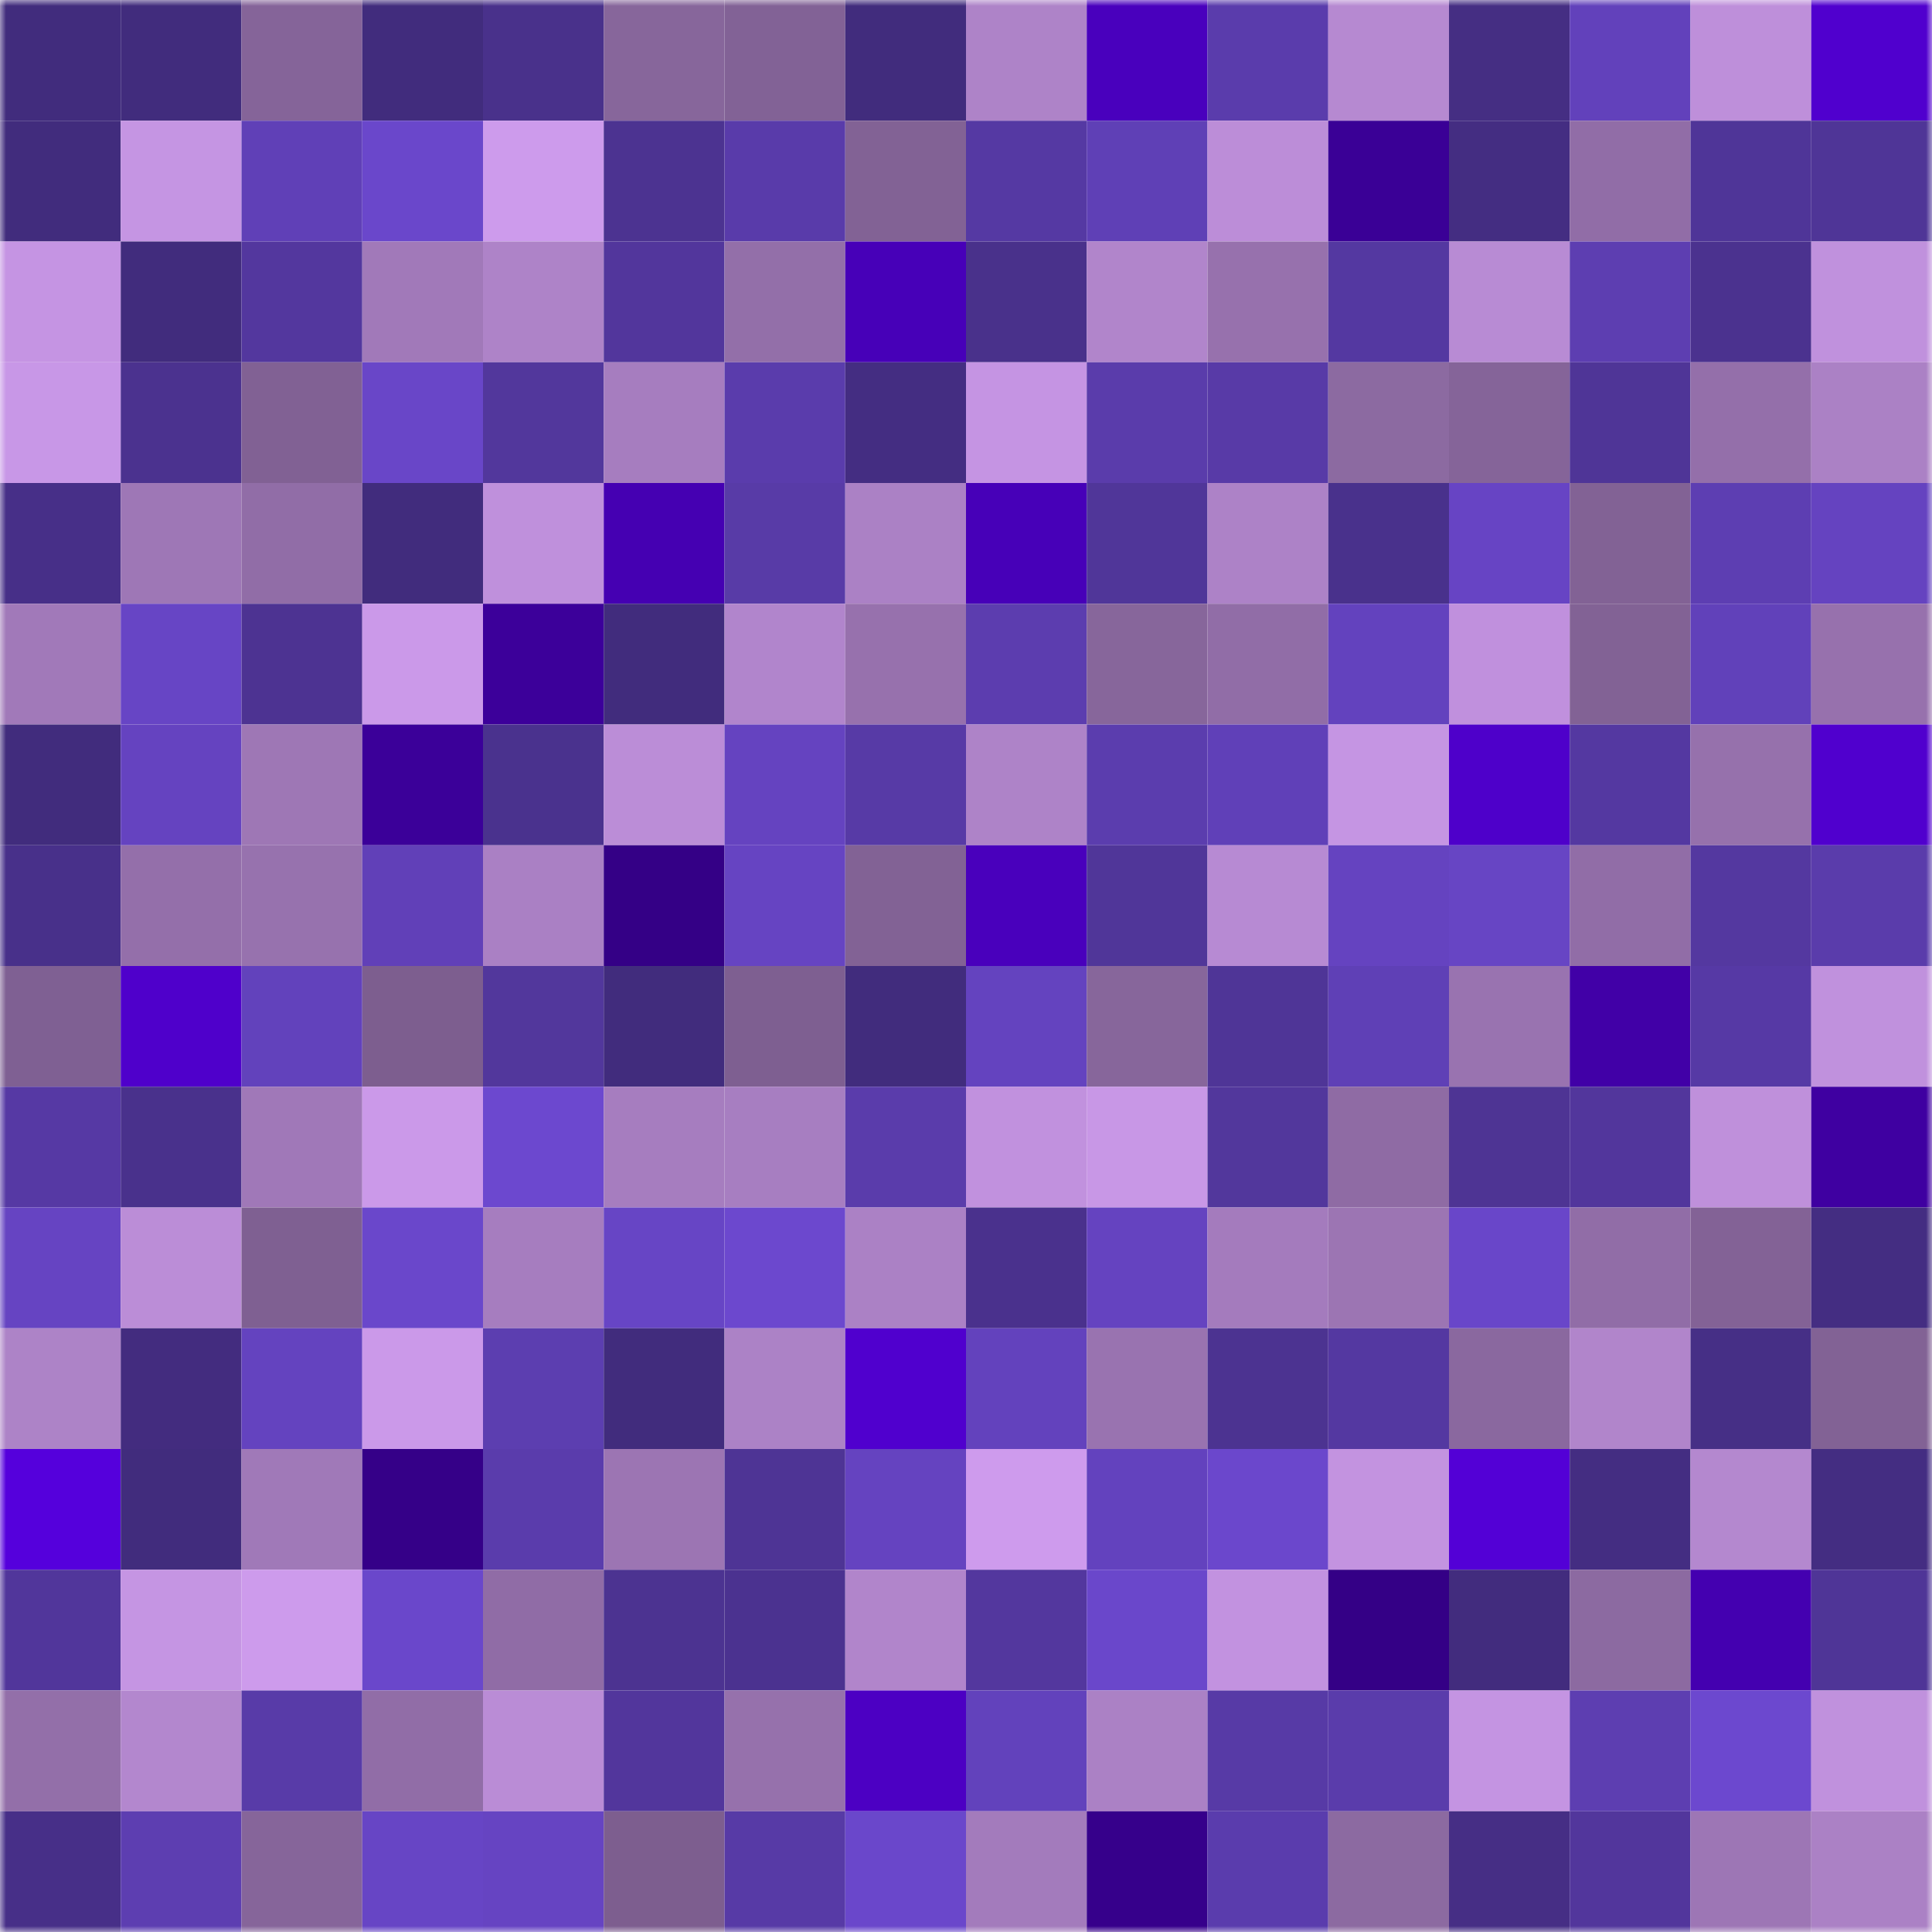 <svg viewBox="0 0 160 160" fill="none" role="img" xmlns="http://www.w3.org/2000/svg" width="240" height="240" name="farcaster%2Clunavibes"><mask id="1464694568" mask-type="alpha" maskUnits="userSpaceOnUse" x="0" y="0" width="160" height="160"><rect width="160" height="160" fill="#FFFFFF"></rect></mask><g mask="url(#1464694568)"><rect x="0" y="0" width="10" height="10" fill="#412c7d"></rect><rect x="10" y="0" width="10" height="10" fill="#412c7d"></rect><rect x="20" y="0" width="10" height="10" fill="#856499"></rect><rect x="30" y="0" width="10" height="10" fill="#412c7d"></rect><rect x="40" y="0" width="10" height="10" fill="#49318b"></rect><rect x="50" y="0" width="10" height="10" fill="#87669b"></rect><rect x="60" y="0" width="10" height="10" fill="#826296"></rect><rect x="70" y="0" width="10" height="10" fill="#412c7d"></rect><rect x="80" y="0" width="10" height="10" fill="#ae83c8"></rect><rect x="90" y="0" width="10" height="10" fill="#4900bd"></rect><rect x="100" y="0" width="10" height="10" fill="#5a3cac"></rect><rect x="110" y="0" width="10" height="10" fill="#b689d1"></rect><rect x="120" y="0" width="10" height="10" fill="#452e83"></rect><rect x="130" y="0" width="10" height="10" fill="#6241bb"></rect><rect x="140" y="0" width="10" height="10" fill="#be8fda"></rect><rect x="150" y="0" width="10" height="10" fill="#5000ce"></rect><rect x="0" y="10" width="10" height="10" fill="#412c7d"></rect><rect x="10" y="10" width="10" height="10" fill="#c595e3"></rect><rect x="20" y="10" width="10" height="10" fill="#6040b7"></rect><rect x="30" y="10" width="10" height="10" fill="#6a47cb"></rect><rect x="40" y="10" width="10" height="10" fill="#cd9bec"></rect><rect x="50" y="10" width="10" height="10" fill="#4c3391"></rect><rect x="60" y="10" width="10" height="10" fill="#593baa"></rect><rect x="70" y="10" width="10" height="10" fill="#826295"></rect><rect x="80" y="10" width="10" height="10" fill="#5539a3"></rect><rect x="90" y="10" width="10" height="10" fill="#5f40b6"></rect><rect x="100" y="10" width="10" height="10" fill="#bc8dd8"></rect><rect x="110" y="10" width="10" height="10" fill="#3a0096"></rect><rect x="120" y="10" width="10" height="10" fill="#442d82"></rect><rect x="130" y="10" width="10" height="10" fill="#916da7"></rect><rect x="140" y="10" width="10" height="10" fill="#4f3598"></rect><rect x="150" y="10" width="10" height="10" fill="#4f3597"></rect><rect x="0" y="20" width="10" height="10" fill="#c594e3"></rect><rect x="10" y="20" width="10" height="10" fill="#412c7d"></rect><rect x="20" y="20" width="10" height="10" fill="#53379e"></rect><rect x="30" y="20" width="10" height="10" fill="#a179b9"></rect><rect x="40" y="20" width="10" height="10" fill="#ae83c8"></rect><rect x="50" y="20" width="10" height="10" fill="#52369c"></rect><rect x="60" y="20" width="10" height="10" fill="#936fa9"></rect><rect x="70" y="20" width="10" height="10" fill="#4700b8"></rect><rect x="80" y="20" width="10" height="10" fill="#49318b"></rect><rect x="90" y="20" width="10" height="10" fill="#b185cb"></rect><rect x="100" y="20" width="10" height="10" fill="#9771ad"></rect><rect x="110" y="20" width="10" height="10" fill="#5438a1"></rect><rect x="120" y="20" width="10" height="10" fill="#b88bd4"></rect><rect x="130" y="20" width="10" height="10" fill="#5d3eb1"></rect><rect x="140" y="20" width="10" height="10" fill="#4b328f"></rect><rect x="150" y="20" width="10" height="10" fill="#c091dd"></rect><rect x="0" y="30" width="10" height="10" fill="#c897e7"></rect><rect x="10" y="30" width="10" height="10" fill="#4b328f"></rect><rect x="20" y="30" width="10" height="10" fill="#816194"></rect><rect x="30" y="30" width="10" height="10" fill="#6946c8"></rect><rect x="40" y="30" width="10" height="10" fill="#52379c"></rect><rect x="50" y="30" width="10" height="10" fill="#a67dbf"></rect><rect x="60" y="30" width="10" height="10" fill="#5a3cac"></rect><rect x="70" y="30" width="10" height="10" fill="#442d82"></rect><rect x="80" y="30" width="10" height="10" fill="#c594e3"></rect><rect x="90" y="30" width="10" height="10" fill="#5a3cab"></rect><rect x="100" y="30" width="10" height="10" fill="#583aa7"></rect><rect x="110" y="30" width="10" height="10" fill="#8c6aa1"></rect><rect x="120" y="30" width="10" height="10" fill="#856499"></rect><rect x="130" y="30" width="10" height="10" fill="#4f3597"></rect><rect x="140" y="30" width="10" height="10" fill="#946faa"></rect><rect x="150" y="30" width="10" height="10" fill="#ab81c5"></rect><rect x="0" y="40" width="10" height="10" fill="#472f88"></rect><rect x="10" y="40" width="10" height="10" fill="#9e77b6"></rect><rect x="20" y="40" width="10" height="10" fill="#916da7"></rect><rect x="30" y="40" width="10" height="10" fill="#412c7d"></rect><rect x="40" y="40" width="10" height="10" fill="#bf90dc"></rect><rect x="50" y="40" width="10" height="10" fill="#4500b2"></rect><rect x="60" y="40" width="10" height="10" fill="#583ba7"></rect><rect x="70" y="40" width="10" height="10" fill="#ab81c5"></rect><rect x="80" y="40" width="10" height="10" fill="#4700b8"></rect><rect x="90" y="40" width="10" height="10" fill="#503699"></rect><rect x="100" y="40" width="10" height="10" fill="#ad82c7"></rect><rect x="110" y="40" width="10" height="10" fill="#49318c"></rect><rect x="120" y="40" width="10" height="10" fill="#6744c4"></rect><rect x="130" y="40" width="10" height="10" fill="#826295"></rect><rect x="140" y="40" width="10" height="10" fill="#5d3eb2"></rect><rect x="150" y="40" width="10" height="10" fill="#6543c0"></rect><rect x="0" y="50" width="10" height="10" fill="#a179b9"></rect><rect x="10" y="50" width="10" height="10" fill="#6745c5"></rect><rect x="20" y="50" width="10" height="10" fill="#4d3392"></rect><rect x="30" y="50" width="10" height="10" fill="#cb99e9"></rect><rect x="40" y="50" width="10" height="10" fill="#3c009a"></rect><rect x="50" y="50" width="10" height="10" fill="#412c7d"></rect><rect x="60" y="50" width="10" height="10" fill="#b185cc"></rect><rect x="70" y="50" width="10" height="10" fill="#9771ad"></rect><rect x="80" y="50" width="10" height="10" fill="#5c3daf"></rect><rect x="90" y="50" width="10" height="10" fill="#87669b"></rect><rect x="100" y="50" width="10" height="10" fill="#916da7"></rect><rect x="110" y="50" width="10" height="10" fill="#6342be"></rect><rect x="120" y="50" width="10" height="10" fill="#c090dd"></rect><rect x="130" y="50" width="10" height="10" fill="#826295"></rect><rect x="140" y="50" width="10" height="10" fill="#6141ba"></rect><rect x="150" y="50" width="10" height="10" fill="#9771ad"></rect><rect x="0" y="60" width="10" height="10" fill="#412c7d"></rect><rect x="10" y="60" width="10" height="10" fill="#6543c0"></rect><rect x="20" y="60" width="10" height="10" fill="#9e77b5"></rect><rect x="30" y="60" width="10" height="10" fill="#3b0099"></rect><rect x="40" y="60" width="10" height="10" fill="#4a328e"></rect><rect x="50" y="60" width="10" height="10" fill="#bb8dd7"></rect><rect x="60" y="60" width="10" height="10" fill="#6543c0"></rect><rect x="70" y="60" width="10" height="10" fill="#573aa6"></rect><rect x="80" y="60" width="10" height="10" fill="#ae83c8"></rect><rect x="90" y="60" width="10" height="10" fill="#5b3dae"></rect><rect x="100" y="60" width="10" height="10" fill="#6040b8"></rect><rect x="110" y="60" width="10" height="10" fill="#c595e3"></rect><rect x="120" y="60" width="10" height="10" fill="#4e00ca"></rect><rect x="130" y="60" width="10" height="10" fill="#5438a1"></rect><rect x="140" y="60" width="10" height="10" fill="#9671ac"></rect><rect x="150" y="60" width="10" height="10" fill="#5000ce"></rect><rect x="0" y="70" width="10" height="10" fill="#48308a"></rect><rect x="10" y="70" width="10" height="10" fill="#946faa"></rect><rect x="20" y="70" width="10" height="10" fill="#9772ae"></rect><rect x="30" y="70" width="10" height="10" fill="#6140b8"></rect><rect x="40" y="70" width="10" height="10" fill="#aa80c4"></rect><rect x="50" y="70" width="10" height="10" fill="#340086"></rect><rect x="60" y="70" width="10" height="10" fill="#6644c2"></rect><rect x="70" y="70" width="10" height="10" fill="#826295"></rect><rect x="80" y="70" width="10" height="10" fill="#4900bc"></rect><rect x="90" y="70" width="10" height="10" fill="#503699"></rect><rect x="100" y="70" width="10" height="10" fill="#b78ad3"></rect><rect x="110" y="70" width="10" height="10" fill="#6543c0"></rect><rect x="120" y="70" width="10" height="10" fill="#6745c4"></rect><rect x="130" y="70" width="10" height="10" fill="#916da7"></rect><rect x="140" y="70" width="10" height="10" fill="#5438a0"></rect><rect x="150" y="70" width="10" height="10" fill="#5a3cab"></rect><rect x="0" y="80" width="10" height="10" fill="#7f6093"></rect><rect x="10" y="80" width="10" height="10" fill="#4f00cb"></rect><rect x="20" y="80" width="10" height="10" fill="#6242bc"></rect><rect x="30" y="80" width="10" height="10" fill="#7d5e8f"></rect><rect x="40" y="80" width="10" height="10" fill="#52379c"></rect><rect x="50" y="80" width="10" height="10" fill="#412c7d"></rect><rect x="60" y="80" width="10" height="10" fill="#7e5f91"></rect><rect x="70" y="80" width="10" height="10" fill="#412c7d"></rect><rect x="80" y="80" width="10" height="10" fill="#6443bf"></rect><rect x="90" y="80" width="10" height="10" fill="#87669b"></rect><rect x="100" y="80" width="10" height="10" fill="#4f3597"></rect><rect x="110" y="80" width="10" height="10" fill="#5f40b6"></rect><rect x="120" y="80" width="10" height="10" fill="#9973b0"></rect><rect x="130" y="80" width="10" height="10" fill="#4100a7"></rect><rect x="140" y="80" width="10" height="10" fill="#5639a5"></rect><rect x="150" y="80" width="10" height="10" fill="#c091dd"></rect><rect x="0" y="90" width="10" height="10" fill="#5639a4"></rect><rect x="10" y="90" width="10" height="10" fill="#49318c"></rect><rect x="20" y="90" width="10" height="10" fill="#a078b8"></rect><rect x="30" y="90" width="10" height="10" fill="#cb99e9"></rect><rect x="40" y="90" width="10" height="10" fill="#6c48cf"></rect><rect x="50" y="90" width="10" height="10" fill="#a67dbf"></rect><rect x="60" y="90" width="10" height="10" fill="#a77ec1"></rect><rect x="70" y="90" width="10" height="10" fill="#5a3cab"></rect><rect x="80" y="90" width="10" height="10" fill="#c191de"></rect><rect x="90" y="90" width="10" height="10" fill="#c897e6"></rect><rect x="100" y="90" width="10" height="10" fill="#52379c"></rect><rect x="110" y="90" width="10" height="10" fill="#8f6ba4"></rect><rect x="120" y="90" width="10" height="10" fill="#4e3494"></rect><rect x="130" y="90" width="10" height="10" fill="#52369c"></rect><rect x="140" y="90" width="10" height="10" fill="#bf90db"></rect><rect x="150" y="90" width="10" height="10" fill="#3f00a1"></rect><rect x="0" y="100" width="10" height="10" fill="#6644c2"></rect><rect x="10" y="100" width="10" height="10" fill="#bb8dd7"></rect><rect x="20" y="100" width="10" height="10" fill="#7f6092"></rect><rect x="30" y="100" width="10" height="10" fill="#6a47cb"></rect><rect x="40" y="100" width="10" height="10" fill="#a67dbf"></rect><rect x="50" y="100" width="10" height="10" fill="#6745c5"></rect><rect x="60" y="100" width="10" height="10" fill="#6c48ce"></rect><rect x="70" y="100" width="10" height="10" fill="#ab81c5"></rect><rect x="80" y="100" width="10" height="10" fill="#4a318d"></rect><rect x="90" y="100" width="10" height="10" fill="#6543c0"></rect><rect x="100" y="100" width="10" height="10" fill="#a47bbd"></rect><rect x="110" y="100" width="10" height="10" fill="#9c75b3"></rect><rect x="120" y="100" width="10" height="10" fill="#6946c9"></rect><rect x="130" y="100" width="10" height="10" fill="#916da7"></rect><rect x="140" y="100" width="10" height="10" fill="#836296"></rect><rect x="150" y="100" width="10" height="10" fill="#442d82"></rect><rect x="0" y="110" width="10" height="10" fill="#ad83c7"></rect><rect x="10" y="110" width="10" height="10" fill="#432c7f"></rect><rect x="20" y="110" width="10" height="10" fill="#6443bf"></rect><rect x="30" y="110" width="10" height="10" fill="#cb99e9"></rect><rect x="40" y="110" width="10" height="10" fill="#5c3eb0"></rect><rect x="50" y="110" width="10" height="10" fill="#412c7d"></rect><rect x="60" y="110" width="10" height="10" fill="#ac82c6"></rect><rect x="70" y="110" width="10" height="10" fill="#5000ce"></rect><rect x="80" y="110" width="10" height="10" fill="#6342bd"></rect><rect x="90" y="110" width="10" height="10" fill="#9973b0"></rect><rect x="100" y="110" width="10" height="10" fill="#4c3391"></rect><rect x="110" y="110" width="10" height="10" fill="#5438a1"></rect><rect x="120" y="110" width="10" height="10" fill="#8a689f"></rect><rect x="130" y="110" width="10" height="10" fill="#b185cb"></rect><rect x="140" y="110" width="10" height="10" fill="#462f86"></rect><rect x="150" y="110" width="10" height="10" fill="#826295"></rect><rect x="0" y="120" width="10" height="10" fill="#5500dc"></rect><rect x="10" y="120" width="10" height="10" fill="#412c7d"></rect><rect x="20" y="120" width="10" height="10" fill="#a079b8"></rect><rect x="30" y="120" width="10" height="10" fill="#350088"></rect><rect x="40" y="120" width="10" height="10" fill="#5a3cac"></rect><rect x="50" y="120" width="10" height="10" fill="#9c75b3"></rect><rect x="60" y="120" width="10" height="10" fill="#4e3495"></rect><rect x="70" y="120" width="10" height="10" fill="#6543c0"></rect><rect x="80" y="120" width="10" height="10" fill="#ce9bed"></rect><rect x="90" y="120" width="10" height="10" fill="#6342be"></rect><rect x="100" y="120" width="10" height="10" fill="#6b47cc"></rect><rect x="110" y="120" width="10" height="10" fill="#c393e0"></rect><rect x="120" y="120" width="10" height="10" fill="#5300d6"></rect><rect x="130" y="120" width="10" height="10" fill="#442d82"></rect><rect x="140" y="120" width="10" height="10" fill="#b488cf"></rect><rect x="150" y="120" width="10" height="10" fill="#442d82"></rect><rect x="0" y="130" width="10" height="10" fill="#51369b"></rect><rect x="10" y="130" width="10" height="10" fill="#c595e3"></rect><rect x="20" y="130" width="10" height="10" fill="#cd9bec"></rect><rect x="30" y="130" width="10" height="10" fill="#6a47cb"></rect><rect x="40" y="130" width="10" height="10" fill="#906ca6"></rect><rect x="50" y="130" width="10" height="10" fill="#4c3391"></rect><rect x="60" y="130" width="10" height="10" fill="#4b3290"></rect><rect x="70" y="130" width="10" height="10" fill="#b185cb"></rect><rect x="80" y="130" width="10" height="10" fill="#53379e"></rect><rect x="90" y="130" width="10" height="10" fill="#6a47cb"></rect><rect x="100" y="130" width="10" height="10" fill="#c292e0"></rect><rect x="110" y="130" width="10" height="10" fill="#340086"></rect><rect x="120" y="130" width="10" height="10" fill="#422c7e"></rect><rect x="130" y="130" width="10" height="10" fill="#8c6aa1"></rect><rect x="140" y="130" width="10" height="10" fill="#4400b0"></rect><rect x="150" y="130" width="10" height="10" fill="#4f3597"></rect><rect x="0" y="140" width="10" height="10" fill="#936fa9"></rect><rect x="10" y="140" width="10" height="10" fill="#b387ce"></rect><rect x="20" y="140" width="10" height="10" fill="#583ba8"></rect><rect x="30" y="140" width="10" height="10" fill="#916da7"></rect><rect x="40" y="140" width="10" height="10" fill="#ba8cd6"></rect><rect x="50" y="140" width="10" height="10" fill="#52369c"></rect><rect x="60" y="140" width="10" height="10" fill="#9671ac"></rect><rect x="70" y="140" width="10" height="10" fill="#4c00c3"></rect><rect x="80" y="140" width="10" height="10" fill="#6242bc"></rect><rect x="90" y="140" width="10" height="10" fill="#ab81c5"></rect><rect x="100" y="140" width="10" height="10" fill="#573aa6"></rect><rect x="110" y="140" width="10" height="10" fill="#5a3cab"></rect><rect x="120" y="140" width="10" height="10" fill="#c494e2"></rect><rect x="130" y="140" width="10" height="10" fill="#5d3eb1"></rect><rect x="140" y="140" width="10" height="10" fill="#6c48cf"></rect><rect x="150" y="140" width="10" height="10" fill="#c091dd"></rect><rect x="0" y="150" width="10" height="10" fill="#472f88"></rect><rect x="10" y="150" width="10" height="10" fill="#5d3eb1"></rect><rect x="20" y="150" width="10" height="10" fill="#86659a"></rect><rect x="30" y="150" width="10" height="10" fill="#6745c5"></rect><rect x="40" y="150" width="10" height="10" fill="#6644c2"></rect><rect x="50" y="150" width="10" height="10" fill="#7d5e8f"></rect><rect x="60" y="150" width="10" height="10" fill="#573aa6"></rect><rect x="70" y="150" width="10" height="10" fill="#6a47cb"></rect><rect x="80" y="150" width="10" height="10" fill="#a37bbc"></rect><rect x="90" y="150" width="10" height="10" fill="#36008b"></rect><rect x="100" y="150" width="10" height="10" fill="#5a3cad"></rect><rect x="110" y="150" width="10" height="10" fill="#8c6aa1"></rect><rect x="120" y="150" width="10" height="10" fill="#462e85"></rect><rect x="130" y="150" width="10" height="10" fill="#52369c"></rect><rect x="140" y="150" width="10" height="10" fill="#9d76b5"></rect><rect x="150" y="150" width="10" height="10" fill="#ab81c5"></rect></g></svg>